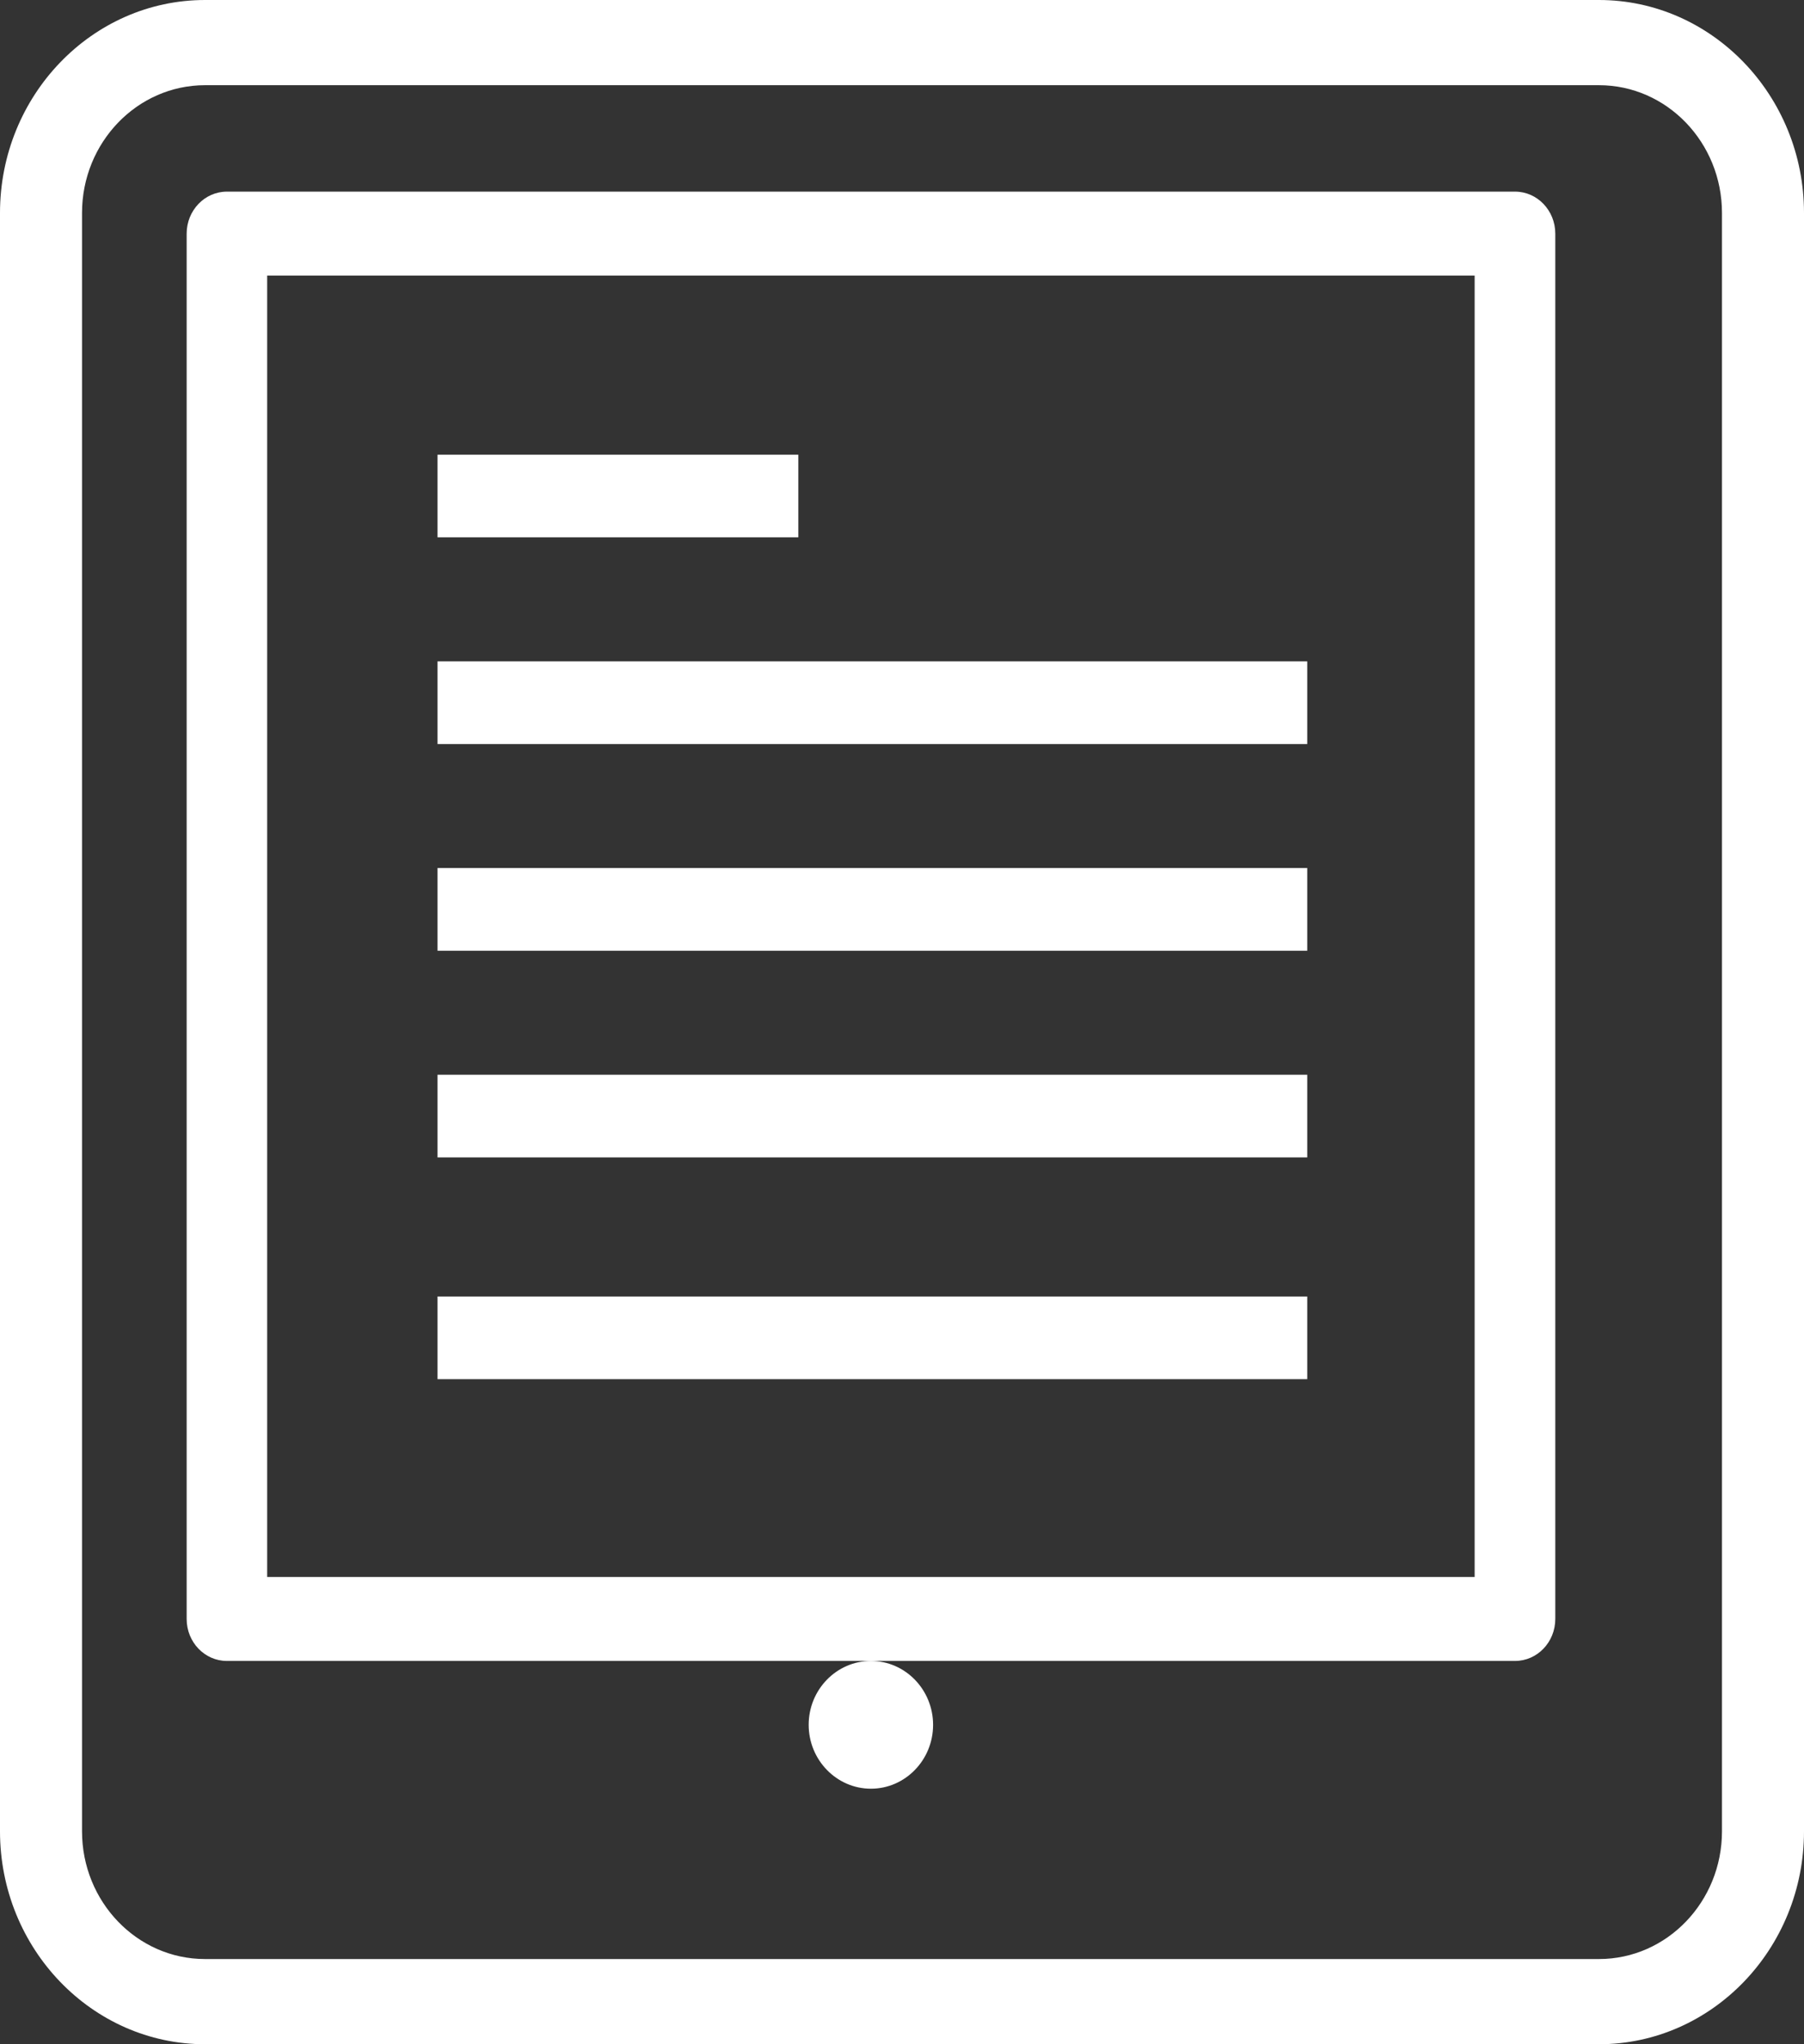 <svg xmlns="http://www.w3.org/2000/svg" width="30" height="34" viewBox="0 0 30 34">
    <rect x="0" y="0" width="30" height="34" fill="#333333" stroke="none"/>
    <g fill="#FFF" fill-rule="evenodd">
        <path d="M4.442 26.229h20.081V4.584H4.443v21.645zm20.75 1.396H3.773c-.369 0-.669-.312-.669-.698V3.886c0-.386.3-.699.67-.699h21.42c.37 0 .67.313.67.699v23.04c0 .387-.3.699-.67.699z"/>
        <path d="M3.41 1.417c-1.129 0-2.046.953-2.046 2.125v26.916c0 1.173.917 2.125 2.045 2.125h23.182c1.128 0 2.045-.952 2.045-2.125V3.542c0-1.172-.917-2.125-2.045-2.125H3.409zM26.59 34H3.41C1.53 34 0 32.411 0 30.458V3.542C0 1.59 1.53 0 3.41 0h23.18C28.47 0 30 1.59 30 3.542v26.916C30 32.411 28.47 34 26.59 34z"/>
        <path d="M7.276 8.938V7.562h6v1.375h-6zm0 3.437V11h14.463v1.375H7.276zm0 3.438v-1.376h14.463v1.376H7.276zm0 3.437v-1.375h14.463v1.375H7.276zm0 3.688v-1.375h14.463v1.375H7.276zM14.483 29.75c-.57 0-1.035-.477-1.035-1.063 0-.585.464-1.062 1.035-1.062.57 0 1.034.477 1.034 1.063 0 .585-.464 1.062-1.034 1.062"/>
    </g>
</svg>
